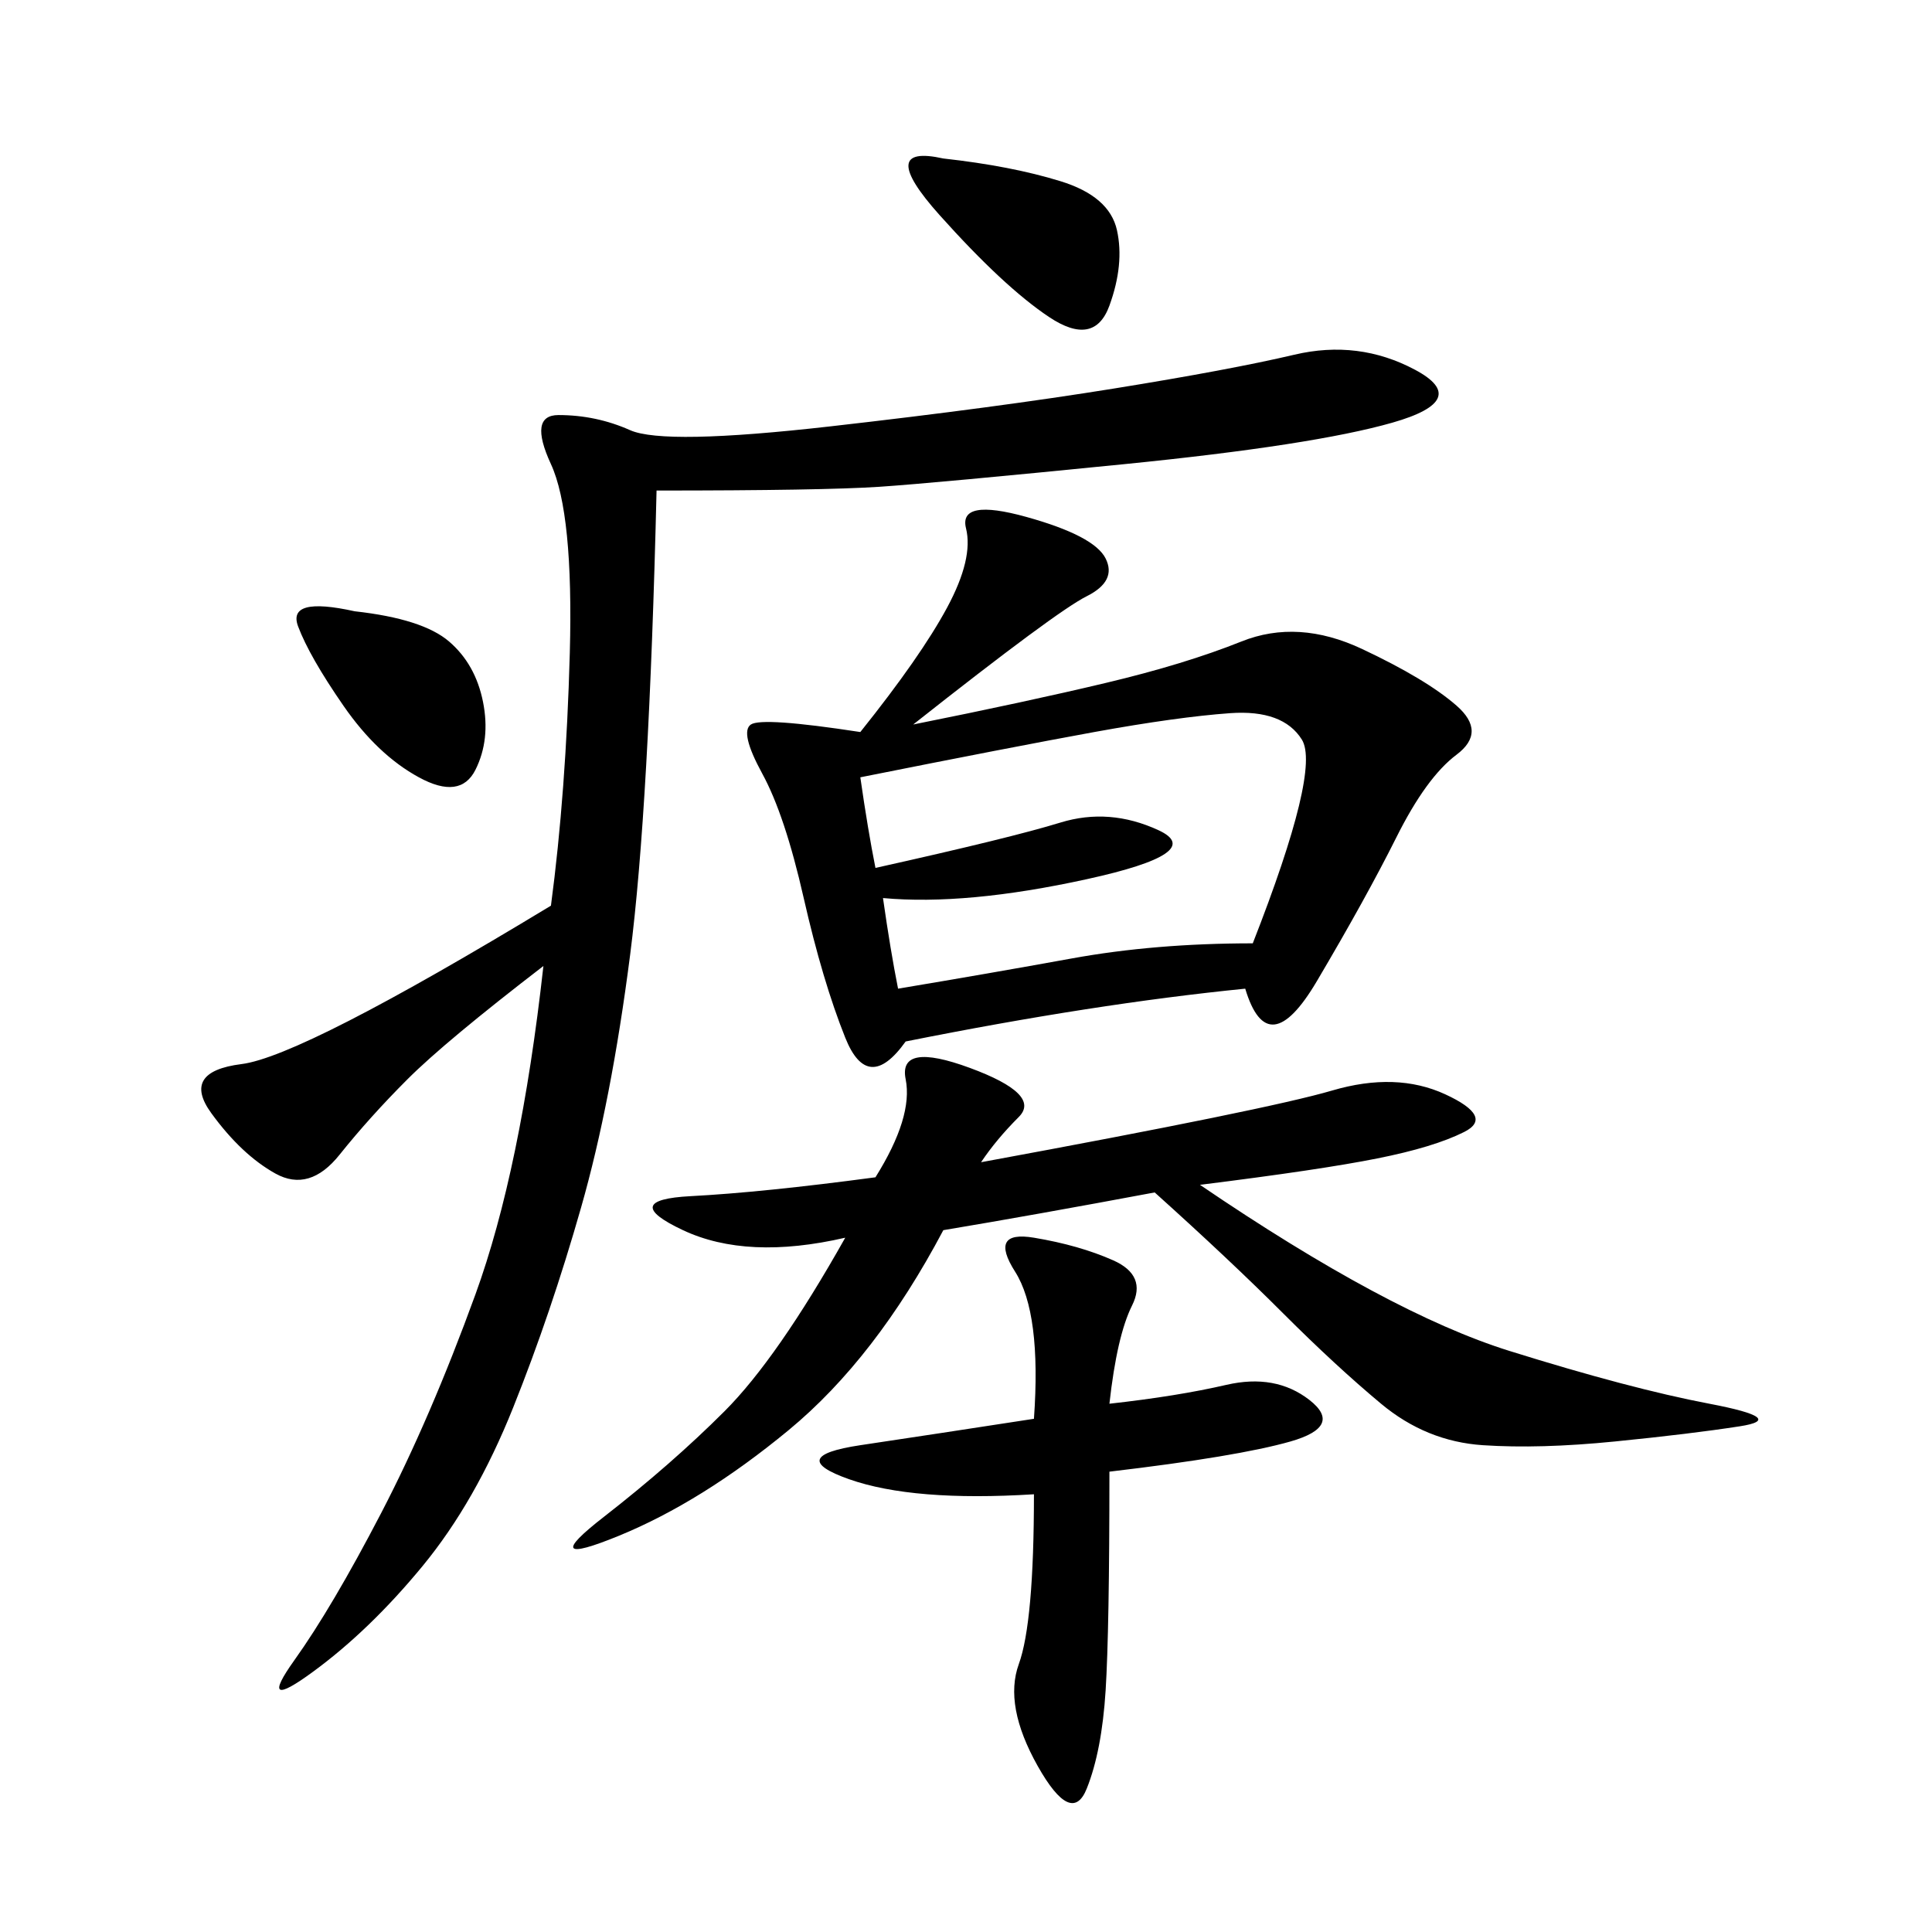 <svg xmlns="http://www.w3.org/2000/svg" xmlns:xlink="http://www.w3.org/1999/xlink" width="300" height="300"><path d="M133.59 113.67Q142.97 101.95 147.07 94.34Q151.17 86.72 150 82.03Q148.83 77.34 159.38 80.27Q169.92 83.20 171.68 86.72Q173.44 90.23 168.75 92.58Q164.06 94.92 141.80 112.50L141.80 112.50Q159.38 108.98 171.68 106.05Q183.98 103.13 192.77 99.61Q201.56 96.09 211.52 100.78Q221.48 105.47 226.17 109.57Q230.86 113.67 226.17 117.19Q221.48 120.70 216.80 130.08Q212.11 139.45 204.49 152.34Q196.88 165.23 193.36 153.52L193.36 153.52Q169.92 155.86 140.63 161.72L140.63 161.72Q134.77 169.92 131.25 161.13Q127.73 152.34 124.80 139.45Q121.88 126.56 118.36 120.12Q114.84 113.67 116.60 112.50Q118.36 111.33 133.59 113.67L133.59 113.67ZM101.95 76.17Q100.78 125.39 97.85 148.24Q94.92 171.09 90.23 187.50Q85.55 203.91 79.69 218.55Q73.83 233.20 65.63 243.16Q57.42 253.13 48.63 259.57Q39.84 266.02 45.70 257.81Q51.56 249.61 59.18 234.96Q66.80 220.31 73.83 200.98Q80.86 181.64 84.38 150L84.38 150Q69.14 161.72 63.28 167.58Q57.42 173.44 52.73 179.30Q48.05 185.16 42.77 182.23Q37.50 179.30 32.81 172.85Q28.13 166.41 37.50 165.23Q46.88 164.06 85.55 140.63L85.55 140.63Q87.89 123.05 88.48 101.37Q89.06 79.69 85.55 72.07Q82.03 64.45 86.72 64.45L86.72 64.45Q92.58 64.45 97.85 66.80Q103.13 69.14 128.91 66.21Q154.69 63.28 172.85 60.35Q191.02 57.42 200.98 55.08Q210.94 52.73 219.73 57.42Q228.52 62.11 216.21 65.63Q203.91 69.14 174.61 72.07Q145.31 75 136.52 75.59Q127.73 76.17 101.95 76.17L101.95 76.17ZM152.34 180.47Q196.88 172.27 206.84 169.34Q216.80 166.41 224.41 169.92Q232.03 173.44 227.34 175.78Q222.66 178.13 213.87 179.88Q205.08 181.64 186.33 183.98L186.33 183.98Q215.63 203.91 234.38 209.77Q253.13 215.63 265.43 217.97Q277.73 220.31 270.12 221.48Q262.50 222.66 250.78 223.83Q239.06 225 230.27 224.41Q221.48 223.83 214.45 217.97Q207.42 212.11 199.22 203.91Q191.02 195.70 179.30 185.16L179.30 185.16Q160.55 188.67 146.48 191.02L146.48 191.02Q135.94 210.94 122.46 222.07Q108.98 233.20 96.09 238.48Q83.20 243.75 93.75 235.55Q104.30 227.34 112.50 219.14Q120.70 210.94 131.25 192.19L131.25 192.19Q116.02 195.70 106.05 191.02Q96.09 186.33 107.23 185.74Q118.36 185.16 135.94 182.81L135.94 182.81Q141.80 173.44 140.63 167.58Q139.45 161.72 150.59 165.82Q161.72 169.92 158.20 173.44Q154.69 176.95 152.34 180.47L152.34 180.47ZM133.59 120.70Q134.77 128.91 135.94 134.77L135.94 134.77Q157.03 130.08 164.65 127.73Q172.27 125.39 179.88 128.91Q187.50 132.42 168.75 136.52Q150 140.63 137.11 139.45L137.11 139.45Q138.28 147.66 139.45 153.52L139.45 153.52Q153.52 151.17 166.41 148.83Q179.30 146.48 194.53 146.48L194.53 146.48Q205.08 119.53 202.15 114.84Q199.22 110.16 191.02 110.74Q182.81 111.33 169.92 113.67Q157.03 116.02 133.59 120.70L133.59 120.70ZM172.27 217.97Q182.81 216.80 190.43 215.04Q198.05 213.28 203.32 217.38Q208.59 221.48 200.39 223.83Q192.19 226.17 172.27 228.52L172.27 228.52Q172.27 253.13 171.68 262.50Q171.09 271.88 168.75 277.73Q166.41 283.59 161.13 274.22Q155.86 264.84 158.20 258.40Q160.55 251.95 160.55 232.03L160.55 232.03Q141.80 233.20 131.84 229.69Q121.88 226.17 133.59 224.41Q145.31 222.66 160.55 220.31L160.55 220.31Q161.72 203.91 157.62 197.46Q153.52 191.02 160.55 192.19Q167.58 193.36 172.85 195.70Q178.13 198.05 175.78 202.73Q173.44 207.42 172.27 217.97L172.27 217.97ZM146.48 24.61Q157.03 25.78 164.65 28.13Q172.27 30.47 173.44 35.74Q174.61 41.02 172.27 47.46Q169.92 53.91 162.89 49.22Q155.86 44.53 145.90 33.40Q135.94 22.27 146.48 24.61L146.48 24.61ZM55.08 94.92Q65.63 96.09 69.73 99.61Q73.83 103.13 75 108.98Q76.17 114.84 73.83 119.53Q71.48 124.22 65.04 120.70Q58.59 117.19 53.32 109.57Q48.05 101.95 46.29 97.27Q44.53 92.58 55.08 94.92L55.08 94.92Z"/></svg>